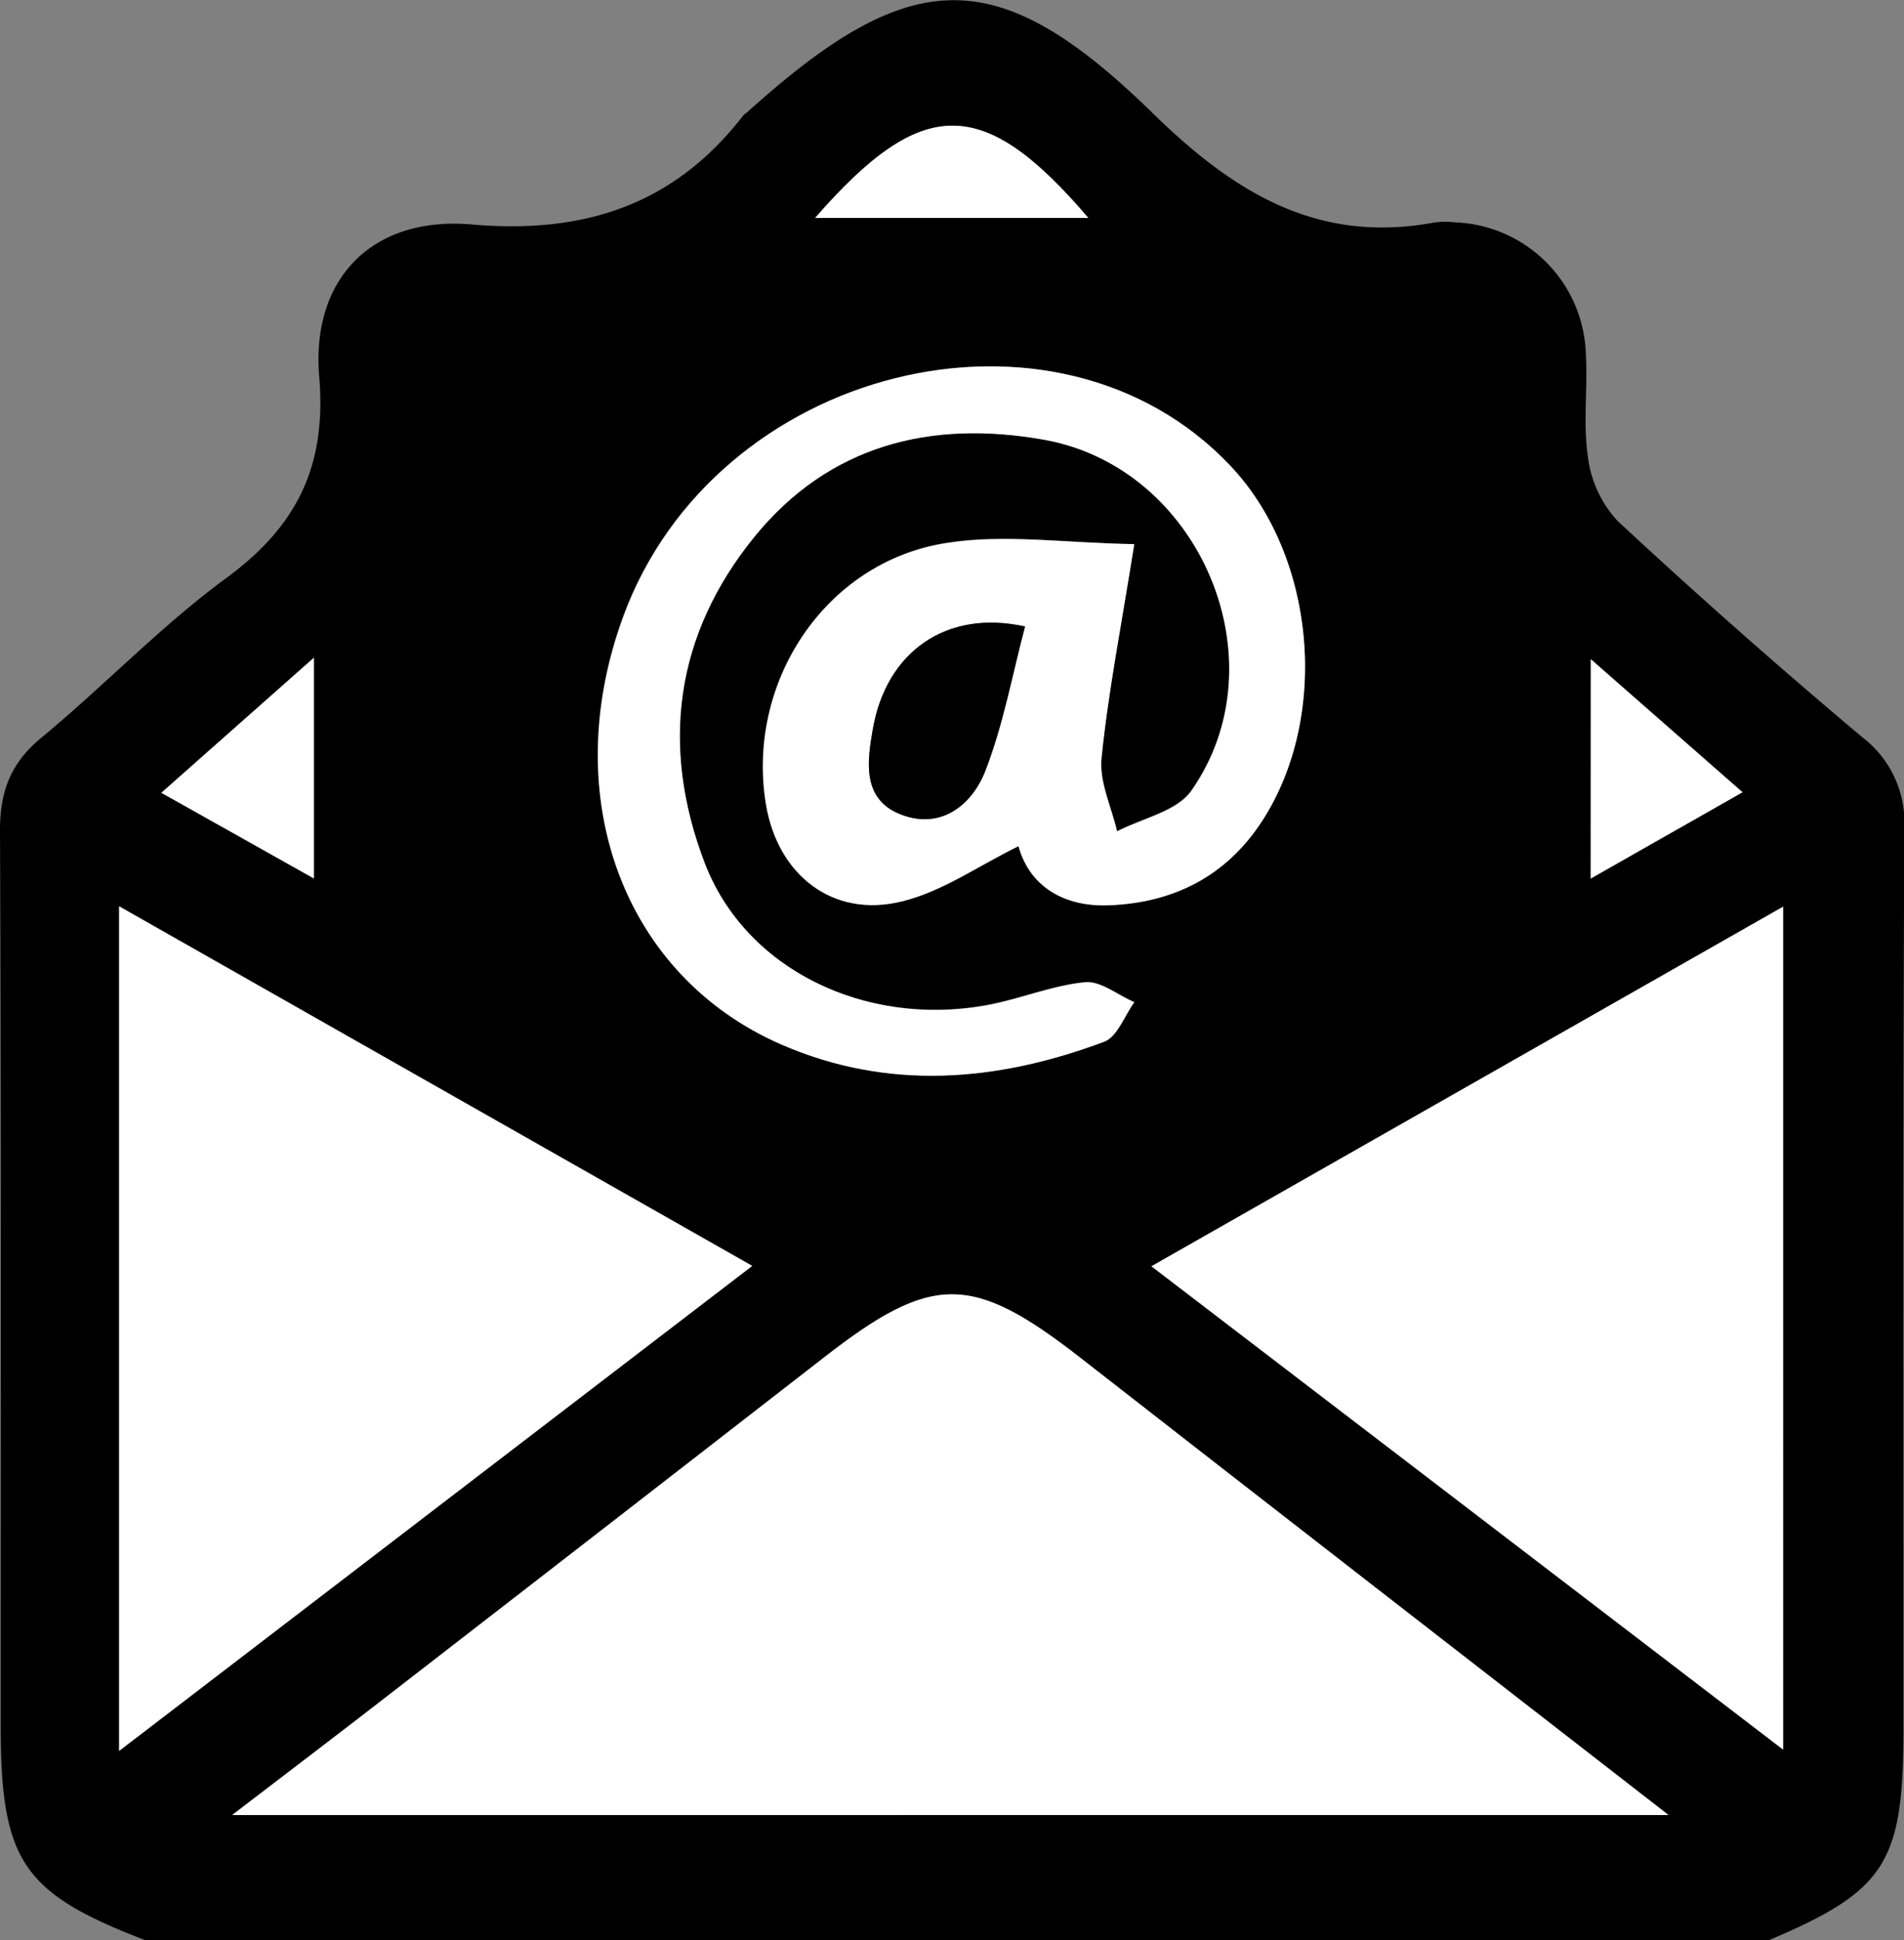 <?xml version="1.0" encoding="UTF-8"?> <svg xmlns="http://www.w3.org/2000/svg" id="Layer_1" data-name="Layer 1" viewBox="0 0 174.83 178.07"><rect x="0" y="0" width="174.83" height="178.07" fill="#808080" stroke="none"/><defs><style>.cls-1{fill:#fff;}</style></defs><title>mail</title><path d="M162.41,178.07H13.35C2,173.71.06,170.78.06,158.19c0-27.33.05-54.65-.06-82C0,72.62,1,70,3.78,67.72c5.78-4.77,11-10.27,17-14.67,6.5-4.77,9.22-10.27,8.53-18.51-.75-9,4.92-14.73,14-13.94,10.36.9,18.58-1.8,24.94-10a2.12,2.12,0,0,1,.36-.3c15-13.52,22.9-13.93,37.26.11,7.55,7.38,15.21,12,25.9,10a7.83,7.83,0,0,1,1.87,0A12.48,12.48,0,0,1,145.62,32.6c.17,3.11-.27,6.29.19,9.35a10.54,10.54,0,0,0,2.72,5.86Q159.5,58,171,67.66a9.86,9.86,0,0,1,3.86,8.41c-.13,27.64-.07,55.28-.08,82.92C174.75,171,173.08,173.56,162.41,178.07Zm-9.2-11.49c-18.55-14.4-36.32-28.17-54.06-42-9.92-7.72-13.57-7.72-23.49,0q-20,15.56-40,31c-4.49,3.47-9,6.9-14.35,11Zm-84.14-50.4-58.13-33v77.51Zm94.66,44.39V83.23l-58,33ZM104.15,49.94c-6.37-.1-12-1-17.35-.11-11.11,1.79-18.34,12.89-16.48,24,1.08,6.45,6.12,10.42,12.43,8.88,3.7-.9,7-3.27,10.75-5.08,1,3.71,4.19,5.58,8.25,5.43,5.91-.21,10.81-2.62,14.15-7.79,6.22-9.61,4.92-24.31-3-32.6-16-16.84-47.26-9.05-55.69,13.9-6.05,16.45-.05,32.93,14.52,39.27,9.83,4.27,19.83,3.41,29.63-.26,1.21-.45,1.86-2.38,2.77-3.63-1.52-.65-3.11-2-4.55-1.82-3.06.31-6,1.57-9.08,2.12-11.18,2-22.11-3.35-25.83-13.1-4.08-10.7-2.73-21,4.59-29.93,6.86-8.41,16.18-10.74,26.57-8.89,14.36,2.55,21.9,20.35,13.53,32.24-1.34,1.89-4.5,2.51-6.81,3.71-.52-2.25-1.66-4.57-1.43-6.75C101.76,63.54,102.93,57.58,104.15,49.94ZM74.85,20H99.93C90.29,8.72,84.7,8.71,74.85,20Zm-46,60.6V60.37l-14,12.39ZM146.07,60.5V80.63L160,72.71Z"></path><path class="cls-1" d="M153.21,166.58H21.32c5.33-4.08,9.86-7.51,14.35-11q20-15.48,40-31c9.92-7.72,13.57-7.72,23.49,0C116.89,138.41,134.66,152.18,153.21,166.58Z"></path><path class="cls-1" d="M69.07,116.18,10.94,160.69V83.18Z"></path><path class="cls-1" d="M163.73,160.57l-58-44.36,58-33Z"></path><path class="cls-1" d="M104.15,49.94c-1.22,7.64-2.39,13.6-3,19.62-.23,2.18.91,4.5,1.43,6.75,2.31-1.2,5.47-1.82,6.81-3.71,8.37-11.89.83-29.69-13.53-32.24-10.39-1.85-19.71.48-26.57,8.89-7.32,9-8.67,19.23-4.59,29.93,3.72,9.75,14.65,15.09,25.83,13.1,3.06-.55,6-1.81,9.08-2.12,1.44-.15,3,1.17,4.55,1.82-.91,1.25-1.56,3.18-2.77,3.63-9.8,3.67-19.8,4.53-29.63.26C57.19,89.53,51.19,73.05,57.24,56.6c8.43-23,39.65-30.74,55.69-13.9,7.89,8.29,9.19,23,3,32.6-3.34,5.17-8.24,7.58-14.15,7.79-4.06.15-7.23-1.72-8.25-5.43-3.71,1.81-7,4.18-10.75,5.08-6.31,1.54-11.35-2.43-12.43-8.88-1.86-11.14,5.37-22.24,16.48-24C92.15,49,97.78,49.84,104.15,49.94Zm-10,7.56c-7.23-1.61-12.76,2.33-14,9.43-.51,2.91-1,6.34,2.43,7.76,3.71,1.54,6.63-.72,7.89-3.91C92.13,66.54,92.94,62,94.12,57.5Z"></path><path class="cls-1" d="M74.85,20C84.7,8.71,90.29,8.72,99.93,20Z"></path><path class="cls-1" d="M28.81,80.62l-14-7.86,14-12.39Z"></path><path class="cls-1" d="M146.07,60.5,160,72.71l-13.94,7.92Z"></path><path d="M94.12,57.5c-1.18,4.45-2,9-3.66,13.28-1.26,3.19-4.18,5.45-7.89,3.91-3.43-1.42-2.94-4.85-2.43-7.76C81.36,59.83,86.89,55.89,94.12,57.5Z"></path></svg> 